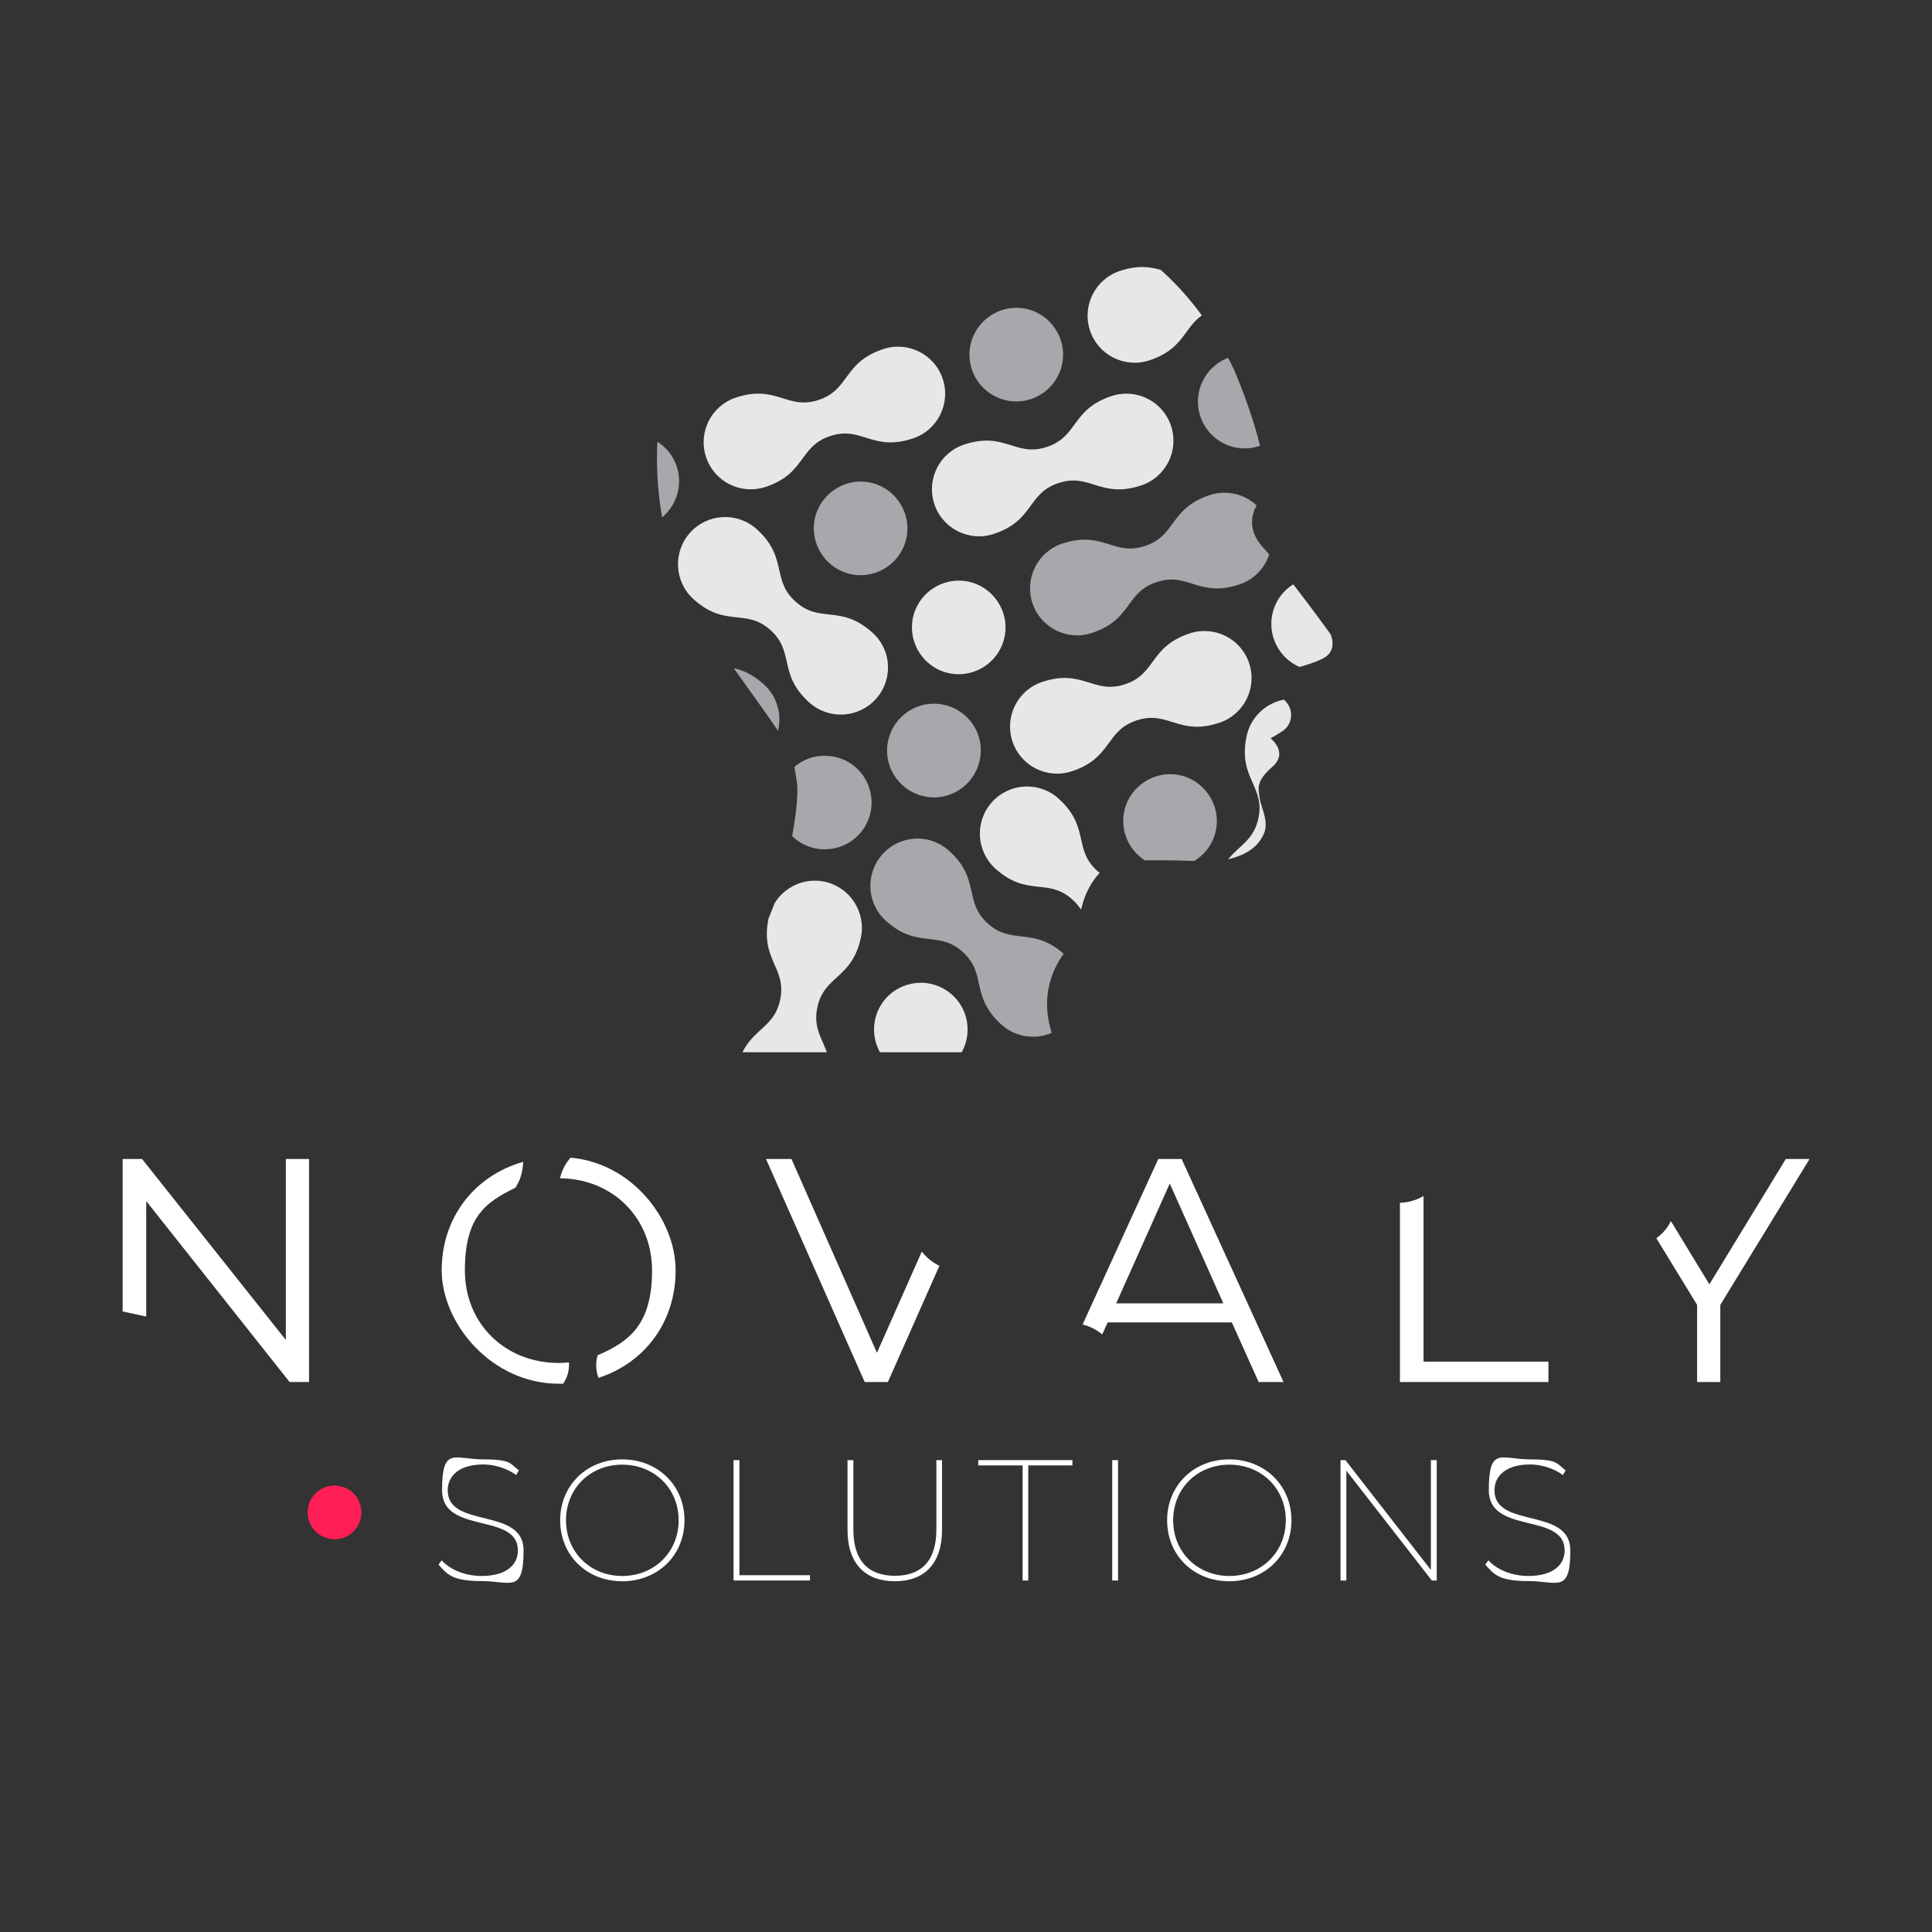 <?xml version="1.0" encoding="UTF-8"?>
<svg id="uuid-a067f673-9432-42e3-81df-dfca4a49955b" data-name="Layer 1" xmlns="http://www.w3.org/2000/svg" xmlns:xlink="http://www.w3.org/1999/xlink" viewBox="0 0 1024 1024">
  <rect x="0" y="0" width="1024" height="1024" fill="#333333" stroke="none"/>
  <defs>
    <style>
      .uuid-18e1e19e-f4b7-45c1-819a-bbda94cd41fe {
        fill: none;
      }

      .uuid-e8217200-0669-4111-8bda-cb53c7d982ff {
        clip-path: url(#uuid-989b28f4-c3ea-4d51-a065-d4bcb14dbeda);
      }

      .uuid-8d0e17bb-c10a-4055-8be9-a83c484c5f27 {
        fill: #ff1f56;
      }

      .uuid-282d8351-4dc4-44dc-ba7a-e73adb75662c {
        fill: url(#uuid-39667473-b022-4448-ae72-56cad5db2faf);
      }

      .uuid-5df802a1-f27e-4c9e-9ad1-b3f8981a4e22 {
        fill: url(#uuid-26b5a590-f5ee-4511-a646-7c8d512324ab);
      }

      .uuid-9ab71bb0-0bd6-4c7a-90ad-a27fef88b49e {
        fill: #fff;
      }

      .uuid-ea8f9070-c11c-4e5b-b6aa-0dec4f795e49 {
        fill: url(#uuid-f2e8b08e-dd7b-426e-822e-66ec17961bf0);
      }

      .uuid-42c0a0e6-20e9-4ae5-a7dd-83a7b877d781 {
        fill: #a6a8ab;
      }

      .uuid-72625792-4951-49d9-b765-f8f500e8379f {
        fill: #e6e7e8;
      }

      .uuid-155eac2d-95f8-402c-81e7-96712f10cbcb {
        fill: url(#uuid-4c30af22-4a26-48f9-93ed-d79c7b7f193a);
      }
    </style>
    <clipPath id="uuid-989b28f4-c3ea-4d51-a065-d4bcb14dbeda">
      <path class="uuid-18e1e19e-f4b7-45c1-819a-bbda94cd41fe" d="M359.7,306.5s-24.4-57.2-2.1-118.3c22.3-61.1,93.9-85.3,143.7-85.3,49.7,0,116.3,16.9,152.8,93.1,0,0,18.6,42.6,16.9,65.5,0,0-15.5,13.2-1.6,28.6,13.1,14.5,35.8,46,35.8,46,0,0,4.3,8.9-4.2,13-8.4,4.2-15,4.1-20.1,8.2-5.1,4.1-6.6,7.7-.4,13.5,6.3,5.8,3.9,13.7-.6,16.6-4.4,2.9-6.5,3.9-6.5,3.9,0,0,9.8,7.5.9,15.2-9,7.8-7.3,11.7-6.6,16.8.7,5,5.2,12.3,2,19-3.2,6.7-9.4,12.2-26,14.5,0,0-37.6-2-47.2.1-8.2,1.4-8.8,1.8-8.8,1.8,0,0-11.8,6.3-15.3,26.3-3.4,20-6.2,17.6-6.2,17.6,0,0-15.7,15.7-10,40.3l3.1,11.9,4.1,2.9h-196.8s42.5-57.4,51.2-104c0,0,6.5-28.8,4.4-40.4-2.1-11.6-1-13.7-15.5-34.2-14.5-20.6-40.8-56-44.3-66-.6-1.2-3-6.5-3-6.5Z"/>
    </clipPath>
    <linearGradient id="uuid-4c30af22-4a26-48f9-93ed-d79c7b7f193a" x1="-657.2" y1="1292.7" x2="-655.9" y2="1292.7" gradientTransform="translate(122462.4 455853.4) rotate(11.9) scale(325 -325)" gradientUnits="userSpaceOnUse">
      <stop offset="0" stop-color="#662f8a"/>
      <stop offset="1" stop-color="#ec3580"/>
    </linearGradient>
    <linearGradient id="uuid-f2e8b08e-dd7b-426e-822e-66ec17961bf0" x1="-657.2" y1="1292.7" x2="-655.9" y2="1292.7" gradientTransform="translate(-419844.6 214141.7) rotate(90) scale(325 -325)" xlink:href="#uuid-4c30af22-4a26-48f9-93ed-d79c7b7f193a"/>
    <linearGradient id="uuid-39667473-b022-4448-ae72-56cad5db2faf" x1="-657.2" y1="1292.8" x2="-655.9" y2="1292.8" gradientTransform="translate(-419575.5 213750) rotate(90) scale(325 -325)" xlink:href="#uuid-4c30af22-4a26-48f9-93ed-d79c7b7f193a"/>
    <linearGradient id="uuid-26b5a590-f5ee-4511-a646-7c8d512324ab" x1="-655.9" y1="1294.7" x2="-654.6" y2="1294.7" gradientTransform="translate(-420031.3 213265.9) rotate(90) scale(325 -325)" xlink:href="#uuid-4c30af22-4a26-48f9-93ed-d79c7b7f193a"/>
  </defs>
  <g class="uuid-e8217200-0669-4111-8bda-cb53c7d982ff">
    <polygon class="uuid-155eac2d-95f8-402c-81e7-96712f10cbcb" points="162.6 669.3 216.4 680.6 205.6 731.8 151.8 720.5 162.6 669.3"/>
    <path class="uuid-18e1e19e-f4b7-45c1-819a-bbda94cd41fe" d="M162.3,688c-6.2,12.2-1.3,27.1,10.9,33.3,12.2,6.2,27.1,1.3,33.3-10.9,6.2-12.2,1.3-27.1-10.9-33.3-2-1-4-1.7-6.1-2.2-10.7-2.3-22,2.8-27.2,13"/>
    <rect class="uuid-ea8f9070-c11c-4e5b-b6aa-0dec4f795e49" x="238.6" y="603.6" width="94.6" height="128.2" transform="translate(-426.4 809.6) rotate(-78.1)"/>
    <path class="uuid-18e1e19e-f4b7-45c1-819a-bbda94cd41fe" d="M317.6,629.5c-21.5,7-17.7,21.5-34.4,26.9-7.9,2.6-13.3.8-19-1-6.4-2-13.3-4.1-24.7-.4-13.1,4.3-20.3,18.4-16,31.5,4.3,13.1,18.4,20.3,31.5,16,21.5-7,17.7-21.5,34.4-26.9,7.9-2.6,13.3-.8,19,1,6.4,2,13.3,4.2,24.7.4,13.1-4.3,20.3-18.4,16-31.5-2.9-8.8-10.2-14.9-18.6-16.7-4.1-.9-8.6-.7-12.9.7"/>
    <path class="uuid-18e1e19e-f4b7-45c1-819a-bbda94cd41fe" d="M521.3,562.9c-21.5,7-17.7,21.5-34.4,26.9-7.9,2.6-13.3.9-19-1-6.4-2-13.3-4.2-24.7-.4-13.1,4.3-20.3,18.4-16,31.5,4.3,13.1,18.4,20.3,31.5,16,21.5-7,17.7-21.5,34.4-26.9,7.9-2.6,13.3-.8,19,1,6.4,2,13.3,4.2,24.7.4,13.1-4.3,20.3-18.4,16-31.5-2.9-8.8-10.2-14.9-18.6-16.7-4.1-.9-8.6-.7-12.9.7"/>
    <path class="uuid-18e1e19e-f4b7-45c1-819a-bbda94cd41fe" d="M366,621.5c-6.2,12.2-1.3,27.1,10.9,33.3,12.2,6.2,27.1,1.3,33.3-10.9,6.2-12.2,1.3-27.1-10.9-33.3-2-1-4-1.7-6.1-2.2-10.7-2.3-22,2.8-27.2,13"/>
    <rect class="uuid-282d8351-4dc4-44dc-ba7a-e73adb75662c" x="565.6" y="540.1" width="52" height="54.4" transform="translate(-85.6 1029.1) rotate(-78.1)"/>
    <path class="uuid-18e1e19e-f4b7-45c1-819a-bbda94cd41fe" d="M578.3,545.4c-11.5,7.5-14.7,22.8-7.2,34.3,7.5,11.5,22.8,14.7,34.3,7.2,11.5-7.5,14.7-22.8,7.2-34.3-3.7-5.7-9.4-9.4-15.7-10.7-6.2-1.3-12.9-.3-18.7,3.5"/>
    <path class="uuid-42c0a0e6-20e9-4ae5-a7dd-83a7b877d781" d="M279,307c13.7-.7,24.2-12.4,23.4-26.1-.6-11.5-8.9-20.7-19.6-22.9-2.1-.4-4.2-.6-6.5-.5-13.7.7-24.2,12.4-23.4,26.1.7,13.7,12.4,24.2,26.1,23.4Z"/>
    <path class="uuid-42c0a0e6-20e9-4ae5-a7dd-83a7b877d781" d="M225,532.2c-13.5-2.8-26.7,5.8-29.6,19.3-4.7,22.2,9.7,26.1,6.1,43.3-3.6,17.2-18.4,15-23.1,37.1-2.8,13.5,5.8,26.7,19.3,29.6,13.5,2.8,26.7-5.8,29.6-19.3,4.7-22.2-9.7-26.1-6.1-43.3,3.6-17.2,18.4-15,23.1-37.1,2.8-13.5-5.8-26.7-19.3-29.6Z"/>
    <path class="uuid-42c0a0e6-20e9-4ae5-a7dd-83a7b877d781" d="M242,451.8c13.5,2.8,26.7-5.8,29.6-19.3,4.7-22.2-9.7-26.1-6.1-43.3,3.6-17.2,18.4-15,23.1-37.1,2.8-13.5-5.8-26.7-19.3-29.6-13.5-2.8-26.7,5.8-29.6,19.3-4.7,22.2,9.7,26.1,6.1,43.3-3.6,17.2-18.4,15-23.1,37.1-2.8,13.5,5.8,26.7,19.3,29.6Z"/>
    <path class="uuid-42c0a0e6-20e9-4ae5-a7dd-83a7b877d781" d="M247,512.7c11.5-7.5,14.7-22.8,7.2-34.3-3.7-5.7-9.5-9.4-15.7-10.7-6.2-1.3-12.9-.2-18.7,3.5-11.5,7.5-14.7,22.8-7.2,34.3,7.5,11.5,22.8,14.7,34.3,7.2Z"/>
    <path class="uuid-42c0a0e6-20e9-4ae5-a7dd-83a7b877d781" d="M564.2,505.9c-8.9-8-16.1-8.8-22.8-9.6-6-.7-11.6-1.2-17.8-6.8-13.1-11.8-3.8-23.4-20.6-38.6-3.4-3-7.4-5-11.5-5.9-8.4-1.8-17.6.9-23.8,7.8-9.2,10.3-8.4,26.1,1.9,35.3,8.9,8,16.1,8.8,22.8,9.6,6,.7,11.6,1.2,17.8,6.8,13.1,11.8,3.8,23.4,20.6,38.6,10.3,9.2,26.1,8.4,35.3-1.9,9.2-10.3,8.4-26.1-1.9-35.3Z"/>
    <path class="uuid-42c0a0e6-20e9-4ae5-a7dd-83a7b877d781" d="M310.2,344.9c8.9,8,16.1,8.8,22.8,9.6,6,.7,11.6,1.2,17.8,6.8,13.1,11.8,3.8,23.4,20.6,38.6,10.3,9.2,26.1,8.4,35.3-1.9,9.2-10.3,8.4-26.1-1.9-35.3-8.9-8-16.1-8.8-22.8-9.6-6-.7-11.6-1.2-17.8-6.8-13.1-11.8-3.8-23.4-20.6-38.6-3.4-3-7.4-5-11.5-5.8-8.4-1.8-17.6.9-23.8,7.8-9.2,10.3-8.4,26.1,1.9,35.3Z"/>
    <path class="uuid-42c0a0e6-20e9-4ae5-a7dd-83a7b877d781" d="M412.4,426.7c.7,13.7,12.4,24.2,26.1,23.4,13.7-.7,24.2-12.4,23.4-26.1-.6-11.5-8.9-20.7-19.6-22.9-2.1-.4-4.2-.6-6.5-.5-13.7.7-24.2,12.4-23.4,26.1Z"/>
    <path class="uuid-42c0a0e6-20e9-4ae5-a7dd-83a7b877d781" d="M307.3,440c-13.5-2.8-26.7,5.8-29.6,19.3-4.7,22.2,9.7,26.1,6.1,43.3-3.6,17.2-18.4,15-23.1,37.1-2.8,13.5,5.8,26.7,19.3,29.6,13.5,2.8,26.7-5.8,29.6-19.3,4.7-22.2-9.8-26.1-6.1-43.3,3.6-17.2,18.4-15,23.1-37.1,2.8-13.5-5.8-26.7-19.3-29.6Z"/>
    <path class="uuid-42c0a0e6-20e9-4ae5-a7dd-83a7b877d781" d="M320.9,375.5c-6.2-1.3-12.9-.3-18.7,3.5-11.5,7.5-14.7,22.8-7.2,34.3,7.5,11.5,22.8,14.7,34.3,7.2,11.5-7.5,14.7-22.8,7.2-34.3-3.7-5.7-9.4-9.4-15.7-10.7Z"/>
    <path class="uuid-42c0a0e6-20e9-4ae5-a7dd-83a7b877d781" d="M378.9,421.4c-13.5-2.8-26.7,5.8-29.6,19.3-4.7,22.2,9.7,26.1,6.1,43.3-3.6,17.2-18.4,15-23.1,37.1-2.8,13.5,5.8,26.7,19.3,29.6,13.5,2.8,26.7-5.8,29.6-19.3,4.7-22.2-9.7-26.1-6.1-43.3,3.6-17.2,18.4-15,23.1-37.1,2.8-13.5-5.8-26.7-19.3-29.6Z"/>
    <path class="uuid-42c0a0e6-20e9-4ae5-a7dd-83a7b877d781" d="M348.3,566.7c-6.2-1.3-12.9-.2-18.7,3.5-11.5,7.5-14.7,22.8-7.2,34.3,7.5,11.5,22.8,14.7,34.3,7.2,11.5-7.5,14.7-22.8,7.2-34.3-3.7-5.7-9.4-9.4-15.7-10.7Z"/>
    <path class="uuid-72625792-4951-49d9-b765-f8f500e8379f" d="M493.2,521.4c-6.2-1.3-12.9-.2-18.7,3.5-11.5,7.5-14.7,22.8-7.2,34.3,7.5,11.5,22.8,14.7,34.3,7.2,11.5-7.5,14.7-22.8,7.2-34.3-3.7-5.7-9.5-9.4-15.7-10.7Z"/>
    <path class="uuid-72625792-4951-49d9-b765-f8f500e8379f" d="M437,467.3c-13.5-2.8-26.7,5.8-29.6,19.3-4.7,22.2,9.7,26.1,6.1,43.3-3.6,17.2-18.4,15-23.1,37.1-2.8,13.5,5.8,26.7,19.3,29.6,13.5,2.8,26.7-5.8,29.6-19.3,4.7-22.2-9.7-26.1-6.1-43.3,3.6-17.2,18.4-15,23.1-37.1,2.8-13.5-5.8-26.7-19.3-29.6Z"/>
    <path class="uuid-42c0a0e6-20e9-4ae5-a7dd-83a7b877d781" d="M276.7,585.2c-6.2-1.3-12.9-.3-18.7,3.5-11.5,7.5-14.7,22.8-7.2,34.3,7.5,11.5,22.8,14.7,34.3,7.2,11.5-7.5,14.7-22.9,7.2-34.3-3.7-5.7-9.5-9.4-15.7-10.7Z"/>
    <rect class="uuid-5df802a1-f27e-4c9e-9ad1-b3f8981a4e22" x="714.8" y="93.8" width="52.3" height="55" transform="translate(-.7 238.1) rotate(-18.2)"/>
    <path class="uuid-18e1e19e-f4b7-45c1-819a-bbda94cd41fe" d="M666.1,518.4c-12.2-6.2-27.1-1.2-33.3,11-6.2,12.2-1.2,27.1,11,33.3,12.2,6.2,27.1,1.2,33.3-11,3.1-6.1,3.4-12.9,1.4-18.9-2-6-6.3-11.3-12.4-14.4"/>
    <path class="uuid-72625792-4951-49d9-b765-f8f500e8379f" d="M765.8,113.1c-.7-2-1.6-4-2.8-5.8-7.5-11.5-22.9-14.7-34.3-7.1-11.5,7.5-14.7,22.9-7.1,34.3,7.5,11.5,22.9,14.7,34.3,7.1,9.6-6.3,13.4-18.1,10-28.5Z"/>
    <path class="uuid-42c0a0e6-20e9-4ae5-a7dd-83a7b877d781" d="M359.9,253.7c-.1-2.2-.5-4.4-1.2-6.4-3.4-10.4-13.5-17.6-25-17-13.7.8-24.1,12.5-23.4,26.2.8,13.7,12.5,24.1,26.2,23.4,13.7-.8,24.1-12.5,23.4-26.2Z"/>
    <path class="uuid-72625792-4951-49d9-b765-f8f500e8379f" d="M405.7,258.1c21.5-7.1,17.6-21.5,34.4-27,16.7-5.5,22.2,8.4,43.7,1.3,13.1-4.3,20.2-18.4,15.9-31.5-4.3-13.1-18.4-20.2-31.5-15.9-21.5,7.1-17.6,21.5-34.4,27-16.7,5.5-22.2-8.4-43.7-1.3-13.1,4.3-20.2,18.4-15.9,31.5,4.3,13.1,18.4,20.2,31.5,15.9Z"/>
    <path class="uuid-72625792-4951-49d9-b765-f8f500e8379f" d="M609.2,191c21.5-7.1,17.6-21.5,34.4-27,16.7-5.5,22.2,8.4,43.7,1.3,13.1-4.3,20.2-18.4,15.9-31.5-4.3-13.1-18.4-20.2-31.5-15.9-21.5,7.1-17.6,21.5-34.4,27-16.7,5.5-22.2-8.4-43.7-1.3-13.1,4.3-20.2,18.4-15.9,31.5,4.3,13.1,18.4,20.2,31.5,15.9Z"/>
    <path class="uuid-42c0a0e6-20e9-4ae5-a7dd-83a7b877d781" d="M527.5,210.1c12.2,6.2,27.1,1.3,33.3-11,3.1-6.1,3.4-12.9,1.4-18.9-2-6-6.3-11.3-12.4-14.4-12.2-6.2-27.1-1.2-33.3,11-6.2,12.2-1.3,27.1,11,33.3Z"/>
    <path class="uuid-72625792-4951-49d9-b765-f8f500e8379f" d="M469.4,346c-1.3-4-3.7-7.8-7.1-10.8-16.9-15.1-27.5-4.5-40.6-16.3-6.2-5.5-7.4-11.1-8.7-16.9-1.5-6.6-3.1-13.6-12-21.6-10.3-9.2-26.1-8.3-35.3,2-9.2,10.3-8.3,26.1,2,35.3,16.9,15.1,27.5,4.5,40.6,16.2,6.2,5.5,7.4,11.1,8.7,16.9,1.5,6.6,3.1,13.6,12,21.6,10.3,9.2,26.1,8.3,35.3-2,6.2-6.9,7.8-16.3,5.1-24.5Z"/>
    <path class="uuid-72625792-4951-49d9-b765-f8f500e8379f" d="M622.3,477.9c-16.9-15.1-27.5-4.5-40.6-16.2-6.2-5.5-7.4-11.1-8.7-16.9-1.5-6.6-3.1-13.6-12-21.6-10.3-9.2-26.1-8.3-35.3,2-9.2,10.3-8.3,26.1,2,35.3,16.9,15.1,27.5,4.5,40.6,16.2,6.2,5.5,7.4,11.1,8.7,16.9,1.5,6.6,3.1,13.6,12,21.6,10.3,9.2,26.1,8.3,35.3-2,6.2-6.9,7.8-16.3,5.1-24.5-1.3-4-3.7-7.8-7.1-10.8Z"/>
    <path class="uuid-42c0a0e6-20e9-4ae5-a7dd-83a7b877d781" d="M519.8,396.4c-.1-2.2-.5-4.4-1.2-6.4-3.4-10.4-13.5-17.6-25-17-13.7.8-24.1,12.5-23.4,26.2.8,13.7,12.5,24.1,26.2,23.4,13.7-.8,24.1-12.5,23.4-26.2Z"/>
    <path class="uuid-72625792-4951-49d9-b765-f8f500e8379f" d="M690.2,370.9c-13.5-2.8-26.7,5.9-29.5,19.4-2.4,11.7.4,18.3,3.2,24.5,2.4,5.5,4.8,10.7,3.1,18.8-3.6,17.2-18.4,15-23,37.2-2.8,13.5,5.9,26.7,19.4,29.5,13.5,2.8,26.7-5.9,29.5-19.4,2.4-11.7-.4-18.3-3.2-24.5-2.4-5.5-4.8-10.7-3.1-18.8,3.6-17.2,18.4-15,23-37.2.9-4.4.6-8.9-.7-12.9-2.7-8.2-9.6-14.8-18.6-16.7Z"/>
    <path class="uuid-72625792-4951-49d9-b765-f8f500e8379f" d="M733.8,161.1c-13.5-2.8-26.7,5.9-29.5,19.4-2.4,11.7.4,18.3,3.2,24.5,2.4,5.5,4.8,10.7,3.1,18.8-3.6,17.2-18.4,15-23,37.2-2.8,13.5,5.9,26.7,19.4,29.5,13.5,2.8,26.7-5.9,29.5-19.4,2.4-11.7-.4-18.3-3.2-24.5-2.4-5.5-4.8-10.7-3.1-18.8,3.6-17.2,18.4-15,23-37.2.9-4.4.6-8.9-.7-12.9-2.7-8.2-9.6-14.8-18.6-16.7Z"/>
    <path class="uuid-72625792-4951-49d9-b765-f8f500e8379f" d="M719.3,317.1c-7.5-11.5-22.9-14.7-34.3-7.1-11.5,7.5-14.6,22.9-7.1,34.3,7.5,11.5,22.9,14.7,34.3,7.1,9.6-6.3,13.4-18.1,10-28.5-.7-2-1.6-4-2.8-5.8Z"/>
    <path class="uuid-72625792-4951-49d9-b765-f8f500e8379f" d="M495.2,267.1c4.3,13.1,18.4,20.2,31.5,15.9,21.5-7.1,17.6-21.5,34.4-27,16.7-5.5,22.2,8.4,43.7,1.3,13.1-4.3,20.2-18.4,15.9-31.5-4.3-13.1-18.4-20.2-31.5-15.9-21.5,7.1-17.6,21.5-34.4,27-16.7,5.5-22.2-8.4-43.7-1.3-13.1,4.3-20.2,18.4-15.9,31.5Z"/>
    <path class="uuid-42c0a0e6-20e9-4ae5-a7dd-83a7b877d781" d="M681.9,224c3.1-6.1,3.4-12.9,1.4-18.9-2-6-6.3-11.3-12.4-14.4-12.2-6.2-27.1-1.3-33.3,11-6.2,12.2-1.3,27.1,11,33.3,12.2,6.2,27.1,1.2,33.3-11Z"/>
    <path class="uuid-42c0a0e6-20e9-4ae5-a7dd-83a7b877d781" d="M672.7,278.3c-4.3-13.1-18.4-20.2-31.5-15.9-21.5,7.1-17.6,21.5-34.4,27-16.7,5.5-22.2-8.4-43.7-1.3-13.1,4.3-20.2,18.4-15.9,31.5,4.3,13.1,18.4,20.2,31.5,15.9,21.5-7.1,17.6-21.5,34.4-27,16.7-5.5,22.2,8.4,43.7,1.3,13.1-4.3,20.2-18.4,15.9-31.5Z"/>
    <path class="uuid-72625792-4951-49d9-b765-f8f500e8379f" d="M519.3,310.4c-12.2-6.2-27.1-1.2-33.3,11-6.2,12.2-1.2,27.1,11,33.3,12.2,6.2,27.1,1.2,33.3-11,3.1-6.1,3.4-12.9,1.4-18.9-2-6-6.3-11.3-12.4-14.4Z"/>
    <path class="uuid-42c0a0e6-20e9-4ae5-a7dd-83a7b877d781" d="M643.7,427.4c-2-6-6.3-11.3-12.4-14.4-12.2-6.2-27.1-1.2-33.3,11-6.2,12.2-1.2,27.1,11,33.3,12.2,6.2,27.1,1.2,33.3-11,3.1-6.1,3.4-12.9,1.4-18.9Z"/>
    <path class="uuid-72625792-4951-49d9-b765-f8f500e8379f" d="M630.6,335.7c-21.5,7.1-17.6,21.5-34.4,27-16.7,5.5-22.2-8.4-43.7-1.3-13.1,4.3-20.2,18.4-15.9,31.5,4.3,13.1,18.4,20.2,31.5,15.9,21.5-7.1,17.6-21.5,34.4-27,16.7-5.5,22.2,8.4,43.7,1.3,13.1-4.3,20.2-18.4,15.9-31.5-4.3-13.1-18.4-20.2-31.5-15.9Z"/>
    <path class="uuid-42c0a0e6-20e9-4ae5-a7dd-83a7b877d781" d="M467.3,257.9c-12.2-6.2-27.1-1.2-33.3,11-6.2,12.2-1.2,27.1,11,33.3,12.2,6.2,27.1,1.2,33.3-11,3.1-6.1,3.4-12.9,1.4-18.9-2-6-6.3-11.3-12.4-14.4Z"/>
  </g>
  <path class="uuid-8d0e17bb-c10a-4055-8be9-a83c484c5f27" d="M169.5,789.7c-6.6,4.3-8.4,13.1-4.1,19.7,4.3,6.6,13.1,8.4,19.7,4.1,6.6-4.3,8.4-13.1,4.1-19.7-2.1-3.3-5.4-5.4-9-6.1-3.6-.8-7.4-.1-10.7,2"/>
  <g>
    <polygon class="uuid-9ab71bb0-0bd6-4c7a-90ad-a27fef88b49e" points="151.5 614.3 151.5 710.2 75.3 614.3 65 614.3 65 695.1 77.5 697.8 77.5 636.6 153.5 732.5 163.8 732.5 163.8 614.3 151.5 614.3"/>
    <path class="uuid-9ab71bb0-0bd6-4c7a-90ad-a27fef88b49e" d="M946.5,614.3l-40.5,66.4-20.4-33.5c-1.8,3.7-4.5,6.8-7.7,9.1l21.6,35.3v40.9h12.3v-40.9l47.3-77.3h-12.5Z"/>
    <path class="uuid-9ab71bb0-0bd6-4c7a-90ad-a27fef88b49e" d="M754.5,721.7v-87.8c-3.7,2.2-8,3.5-12.5,3.6v95h78.7v-10.8h-66.2Z"/>
    <path class="uuid-9ab71bb0-0bd6-4c7a-90ad-a27fef88b49e" d="M626.2,614.3h-12.3l-40.1,87.7c3.9,1,7.5,2.8,10.4,5.3l2.9-6.4h65.8l14.2,31.6h13.2l-54-118.2ZM591.6,690.8l28.4-63.5,28.4,63.5h-56.7Z"/>
    <path class="uuid-9ab71bb0-0bd6-4c7a-90ad-a27fef88b49e" d="M488.6,663.3l-23.8,53.7-45.3-102.7h-13.5l52.3,118.2h12.3l27.3-61.6c-3.7-1.8-6.9-4.4-9.4-7.6Z"/>
    <g>
      <path class="uuid-9ab71bb0-0bd6-4c7a-90ad-a27fef88b49e" d="M298.4,733.5c1.8-2.7,3.1-5.6,3.2-10.1,0-.5,0-.9,0-1.3-1.8.2-3.5.3-5.4.3-28.5,0-49.8-20.8-49.8-49s10.6-36,26.8-43.9c1.5-2.3,2.8-5.1,3.5-8.7.4-1.8.5-3.5.6-5-25.8,7.3-43.2,29.5-43.2,57.5s26.3,60.1,62.1,60.1,1.5,0,2.2,0Z"/>
      <path class="uuid-9ab71bb0-0bd6-4c7a-90ad-a27fef88b49e" d="M302.4,613.6c-2.4,2.8-4.4,6-5.6,10.9,28,.3,48.8,21,48.8,48.9s-11.4,37.5-28.8,44.9c-.5,1.5-.8,3.2-.8,5.3,0,2.7.5,4.8,1.2,6.7,24.4-7.9,40.9-29.5,40.9-56.9s-23.4-57-55.7-59.8Z"/>
    </g>
  </g>
  <g>
    <path class="uuid-9ab71bb0-0bd6-4c7a-90ad-a27fef88b49e" d="M232.5,829.2l1.6-2.2c4.1,4.7,12.2,8.3,21.1,8.3,13.4,0,19.3-6.1,19.3-13.5,0-20.4-40.2-8.3-40.2-31.9s6.6-16.4,21.8-16.4,14.1,2.3,18.9,5.8l-1.4,2.5c-5.1-3.7-11.7-5.6-17.4-5.6-13,0-18.9,6.2-18.9,13.7,0,20.5,40.2,8.7,40.2,31.8s-6.8,16.3-22.3,16.3-18.3-3.6-22.8-8.8Z"/>
    <path class="uuid-9ab71bb0-0bd6-4c7a-90ad-a27fef88b49e" d="M296.9,805.8c0-18.5,14.1-32.3,32.9-32.3s33,13.8,33,32.3-14.1,32.3-33,32.3-32.9-13.8-32.9-32.3ZM359.7,805.8c0-16.9-12.9-29.5-29.9-29.5s-29.8,12.6-29.8,29.5,12.9,29.5,29.8,29.5,29.9-12.6,29.9-29.5Z"/>
    <path class="uuid-9ab71bb0-0bd6-4c7a-90ad-a27fef88b49e" d="M388.8,773.9h3.1v61h37.4v2.8h-40.5v-63.8Z"/>
    <path class="uuid-9ab71bb0-0bd6-4c7a-90ad-a27fef88b49e" d="M449.2,810.8v-36.9h3.1v36.8c0,16.5,7.9,24.5,22,24.5s22-8,22-24.5v-36.8h3v36.9c0,18.1-9.5,27.3-25,27.3s-25.1-9.1-25.1-27.3Z"/>
    <path class="uuid-9ab71bb0-0bd6-4c7a-90ad-a27fef88b49e" d="M541.9,776.7h-23.4v-2.8h49.9v2.8h-23.4v61h-3v-61Z"/>
    <path class="uuid-9ab71bb0-0bd6-4c7a-90ad-a27fef88b49e" d="M589.5,773.9h3.1v63.8h-3.1v-63.8Z"/>
    <path class="uuid-9ab71bb0-0bd6-4c7a-90ad-a27fef88b49e" d="M618.6,805.8c0-18.5,14.1-32.3,32.9-32.3s33,13.8,33,32.3-14.1,32.3-33,32.3-32.9-13.8-32.9-32.3ZM681.5,805.8c0-16.9-12.9-29.5-29.9-29.5s-29.8,12.6-29.8,29.5,12.9,29.5,29.8,29.5,29.9-12.6,29.9-29.5Z"/>
    <path class="uuid-9ab71bb0-0bd6-4c7a-90ad-a27fef88b49e" d="M761.5,773.9v63.8h-2.6l-45.3-58.2v58.2h-3.1v-63.8h2.6l45.3,58.2v-58.2h3.1Z"/>
    <path class="uuid-9ab71bb0-0bd6-4c7a-90ad-a27fef88b49e" d="M787.3,829.2l1.6-2.2c4.1,4.7,12.2,8.3,21.1,8.3,13.4,0,19.3-6.1,19.3-13.5,0-20.4-40.2-8.3-40.2-31.9s6.6-16.4,21.8-16.4,14.1,2.3,18.9,5.8l-1.4,2.5c-5.1-3.7-11.7-5.6-17.4-5.6-13,0-18.9,6.2-18.9,13.7,0,20.5,40.2,8.7,40.2,31.8s-6.8,16.3-22.3,16.3-18.3-3.6-22.8-8.8Z"/>
  </g>
</svg>